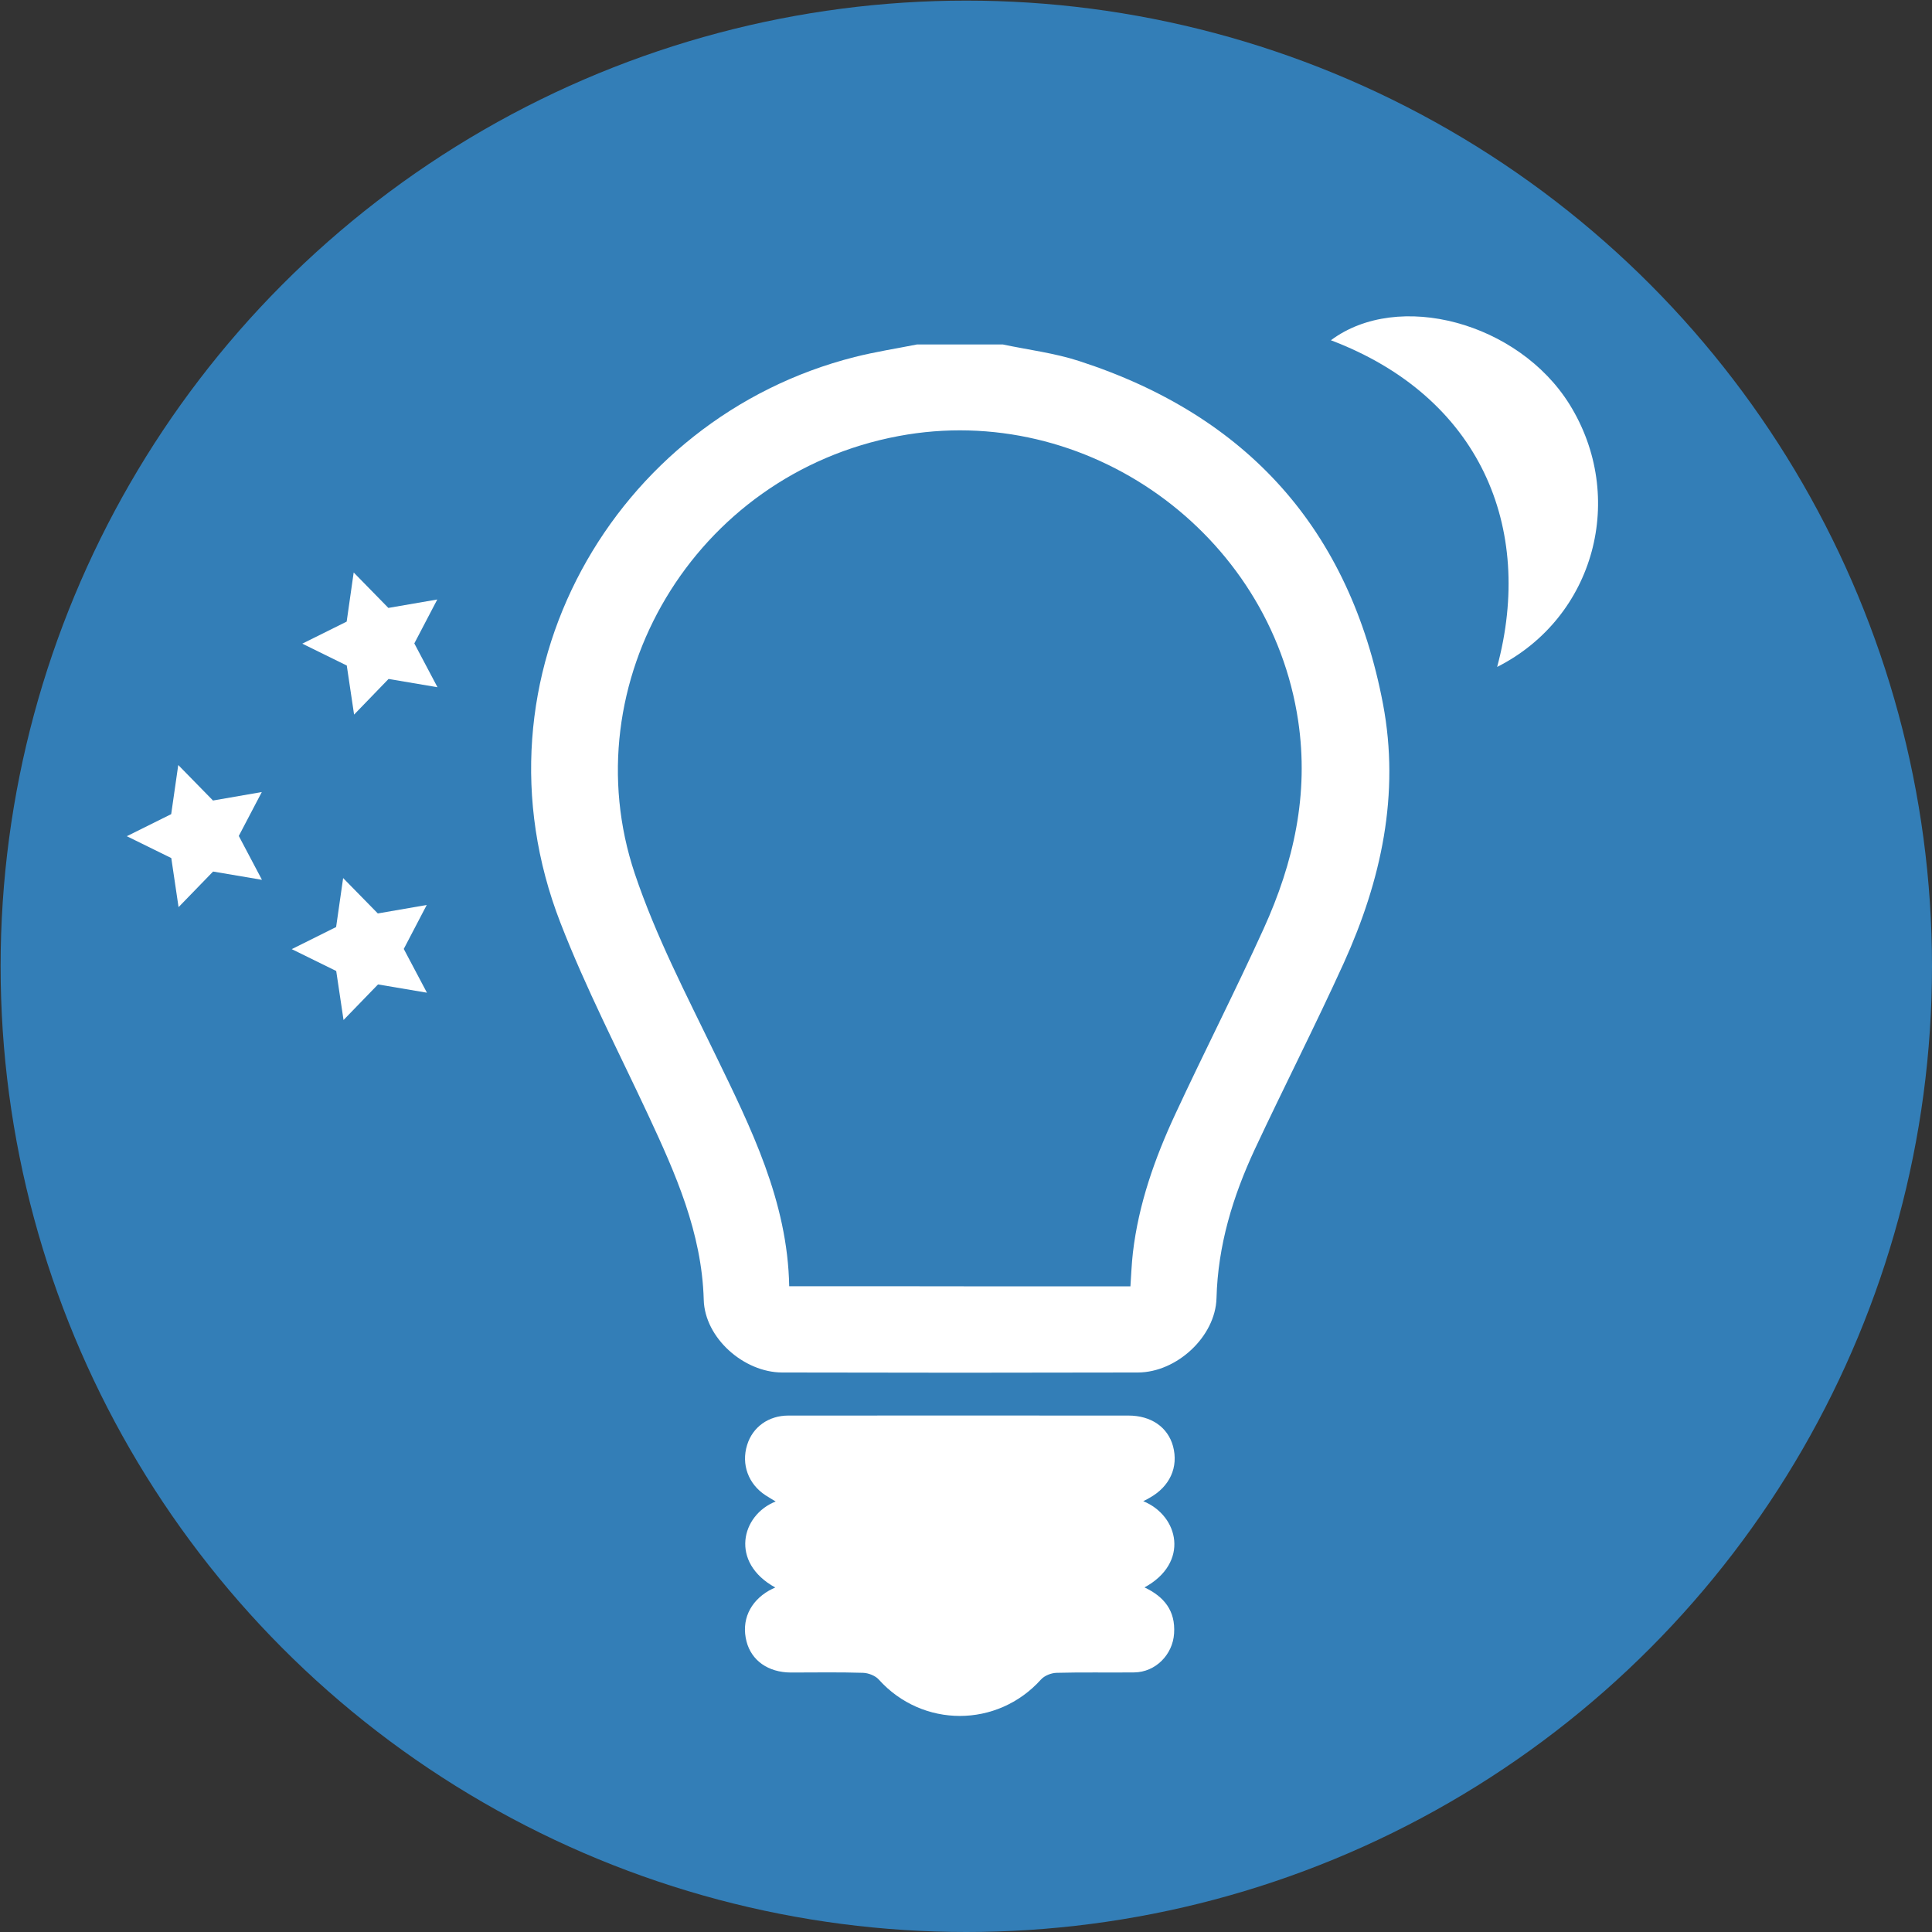 <?xml version="1.0" encoding="utf-8"?>
<!-- Generator: Adobe Illustrator 16.0.3, SVG Export Plug-In . SVG Version: 6.00 Build 0)  -->
<!DOCTYPE svg PUBLIC "-//W3C//DTD SVG 1.1//EN" "http://www.w3.org/Graphics/SVG/1.1/DTD/svg11.dtd">
<svg version="1.1" id="Layer_1" xmlns="http://www.w3.org/2000/svg" xmlns:xlink="http://www.w3.org/1999/xlink" x="0px" y="0px"
	 width="38.27px" height="38.27px" viewBox="0 0 38.27 38.27" enable-background="new 0 0 38.27 38.27" xml:space="preserve">
<rect x="0" y="0" width="38.27" height="38.27" fill="#333333" stroke="none"/>
<circle fill="#337EB7" cx="19.141" cy="19.141" r="19.129"/>
<g>
	<path fill="#FFFFFF" d="M29.656,13.211c0.746-2.771-0.348-5.356-3.293-6.471c1.332-0.995,3.715-0.355,4.727,1.27
		C32.227,9.839,31.598,12.23,29.656,13.211z"/>
	<polygon fill="#FFFFFF" points="8.662,11.875 8.207,12.745 8.666,13.613 7.697,13.449 7.014,14.155 6.869,13.183 5.988,12.75 
		6.867,12.313 7.006,11.34 7.693,12.042 	"/>
	<polygon fill="#FFFFFF" points="5.186,15.689 4.73,16.559 5.189,17.428 4.221,17.264 3.537,17.969 3.393,16.997 2.512,16.564 
		3.391,16.127 3.531,15.154 4.219,15.857 	"/>
	<polygon fill="#FFFFFF" points="8.453,17.926 7.998,18.797 8.457,19.664 7.488,19.5 6.805,20.205 6.66,19.234 5.779,18.801 
		6.658,18.363 6.797,17.393 7.484,18.094 	"/>
	<path fill="#FFFFFF" d="M27.395,13.944c-0.656-3.45-2.684-5.71-6.018-6.792c-0.488-0.159-1.008-0.222-1.514-0.329
		c-0.566,0-1.133,0-1.697,0c-0.412,0.082-0.83,0.146-1.236,0.249c-4.762,1.204-7.727,6.326-5.828,11.209
		c0.502,1.295,1.145,2.537,1.734,3.798c0.545,1.169,1.066,2.335,1.104,3.667c0.02,0.76,0.797,1.439,1.551,1.441
		c2.35,0.006,4.701,0.006,7.051,0c0.764-0.002,1.533-0.707,1.555-1.471c0.027-1.047,0.324-2.016,0.758-2.949
		c0.578-1.236,1.201-2.454,1.766-3.697C27.359,17.439,27.734,15.734,27.395,13.944z M25.033,18.392
		c-0.561,1.235-1.18,2.446-1.752,3.677c-0.406,0.873-0.727,1.779-0.84,2.744c-0.025,0.217-0.033,0.436-0.049,0.668
		c-0.84,0-1.666,0-2.531,0l-1.695-0.002c-0.854,0-1.688,0-2.533,0c-0.031-1.687-0.76-3.141-1.469-4.601
		c-0.568-1.173-1.172-2.33-1.59-3.573c-1.262-3.767,1.168-7.909,5.229-8.668c3.719-0.696,7.357,1.915,7.912,5.642
		C25.932,15.734,25.625,17.088,25.033,18.392z"/>
	<path fill="#FFFFFF" d="M22.646,29.736c0.709,0.29,0.918,1.223,0.025,1.708c0.391,0.185,0.615,0.464,0.586,0.911
		c-0.025,0.418-0.365,0.768-0.789,0.773c-0.512,0.006-1.025-0.006-1.537,0.008c-0.107,0.002-0.242,0.056-0.311,0.133
		c-0.865,0.961-2.348,0.962-3.213,0c-0.068-0.076-0.205-0.13-0.311-0.133c-0.477-0.015-0.955-0.006-1.432-0.006
		c-0.447-0.002-0.779-0.236-0.877-0.617c-0.105-0.41,0.063-0.787,0.449-1.008c0.035-0.02,0.072-0.035,0.121-0.059
		c-0.904-0.496-0.676-1.434,0.008-1.704c-0.078-0.048-0.141-0.083-0.203-0.124c-0.338-0.221-0.482-0.611-0.363-0.994
		c0.109-0.357,0.424-0.584,0.818-0.584c2.246-0.002,4.49,0,6.734,0c0.451,0,0.781,0.229,0.885,0.607
		c0.111,0.416-0.063,0.799-0.465,1.023C22.744,29.688,22.715,29.701,22.646,29.736z"/>
</g>
</svg>
